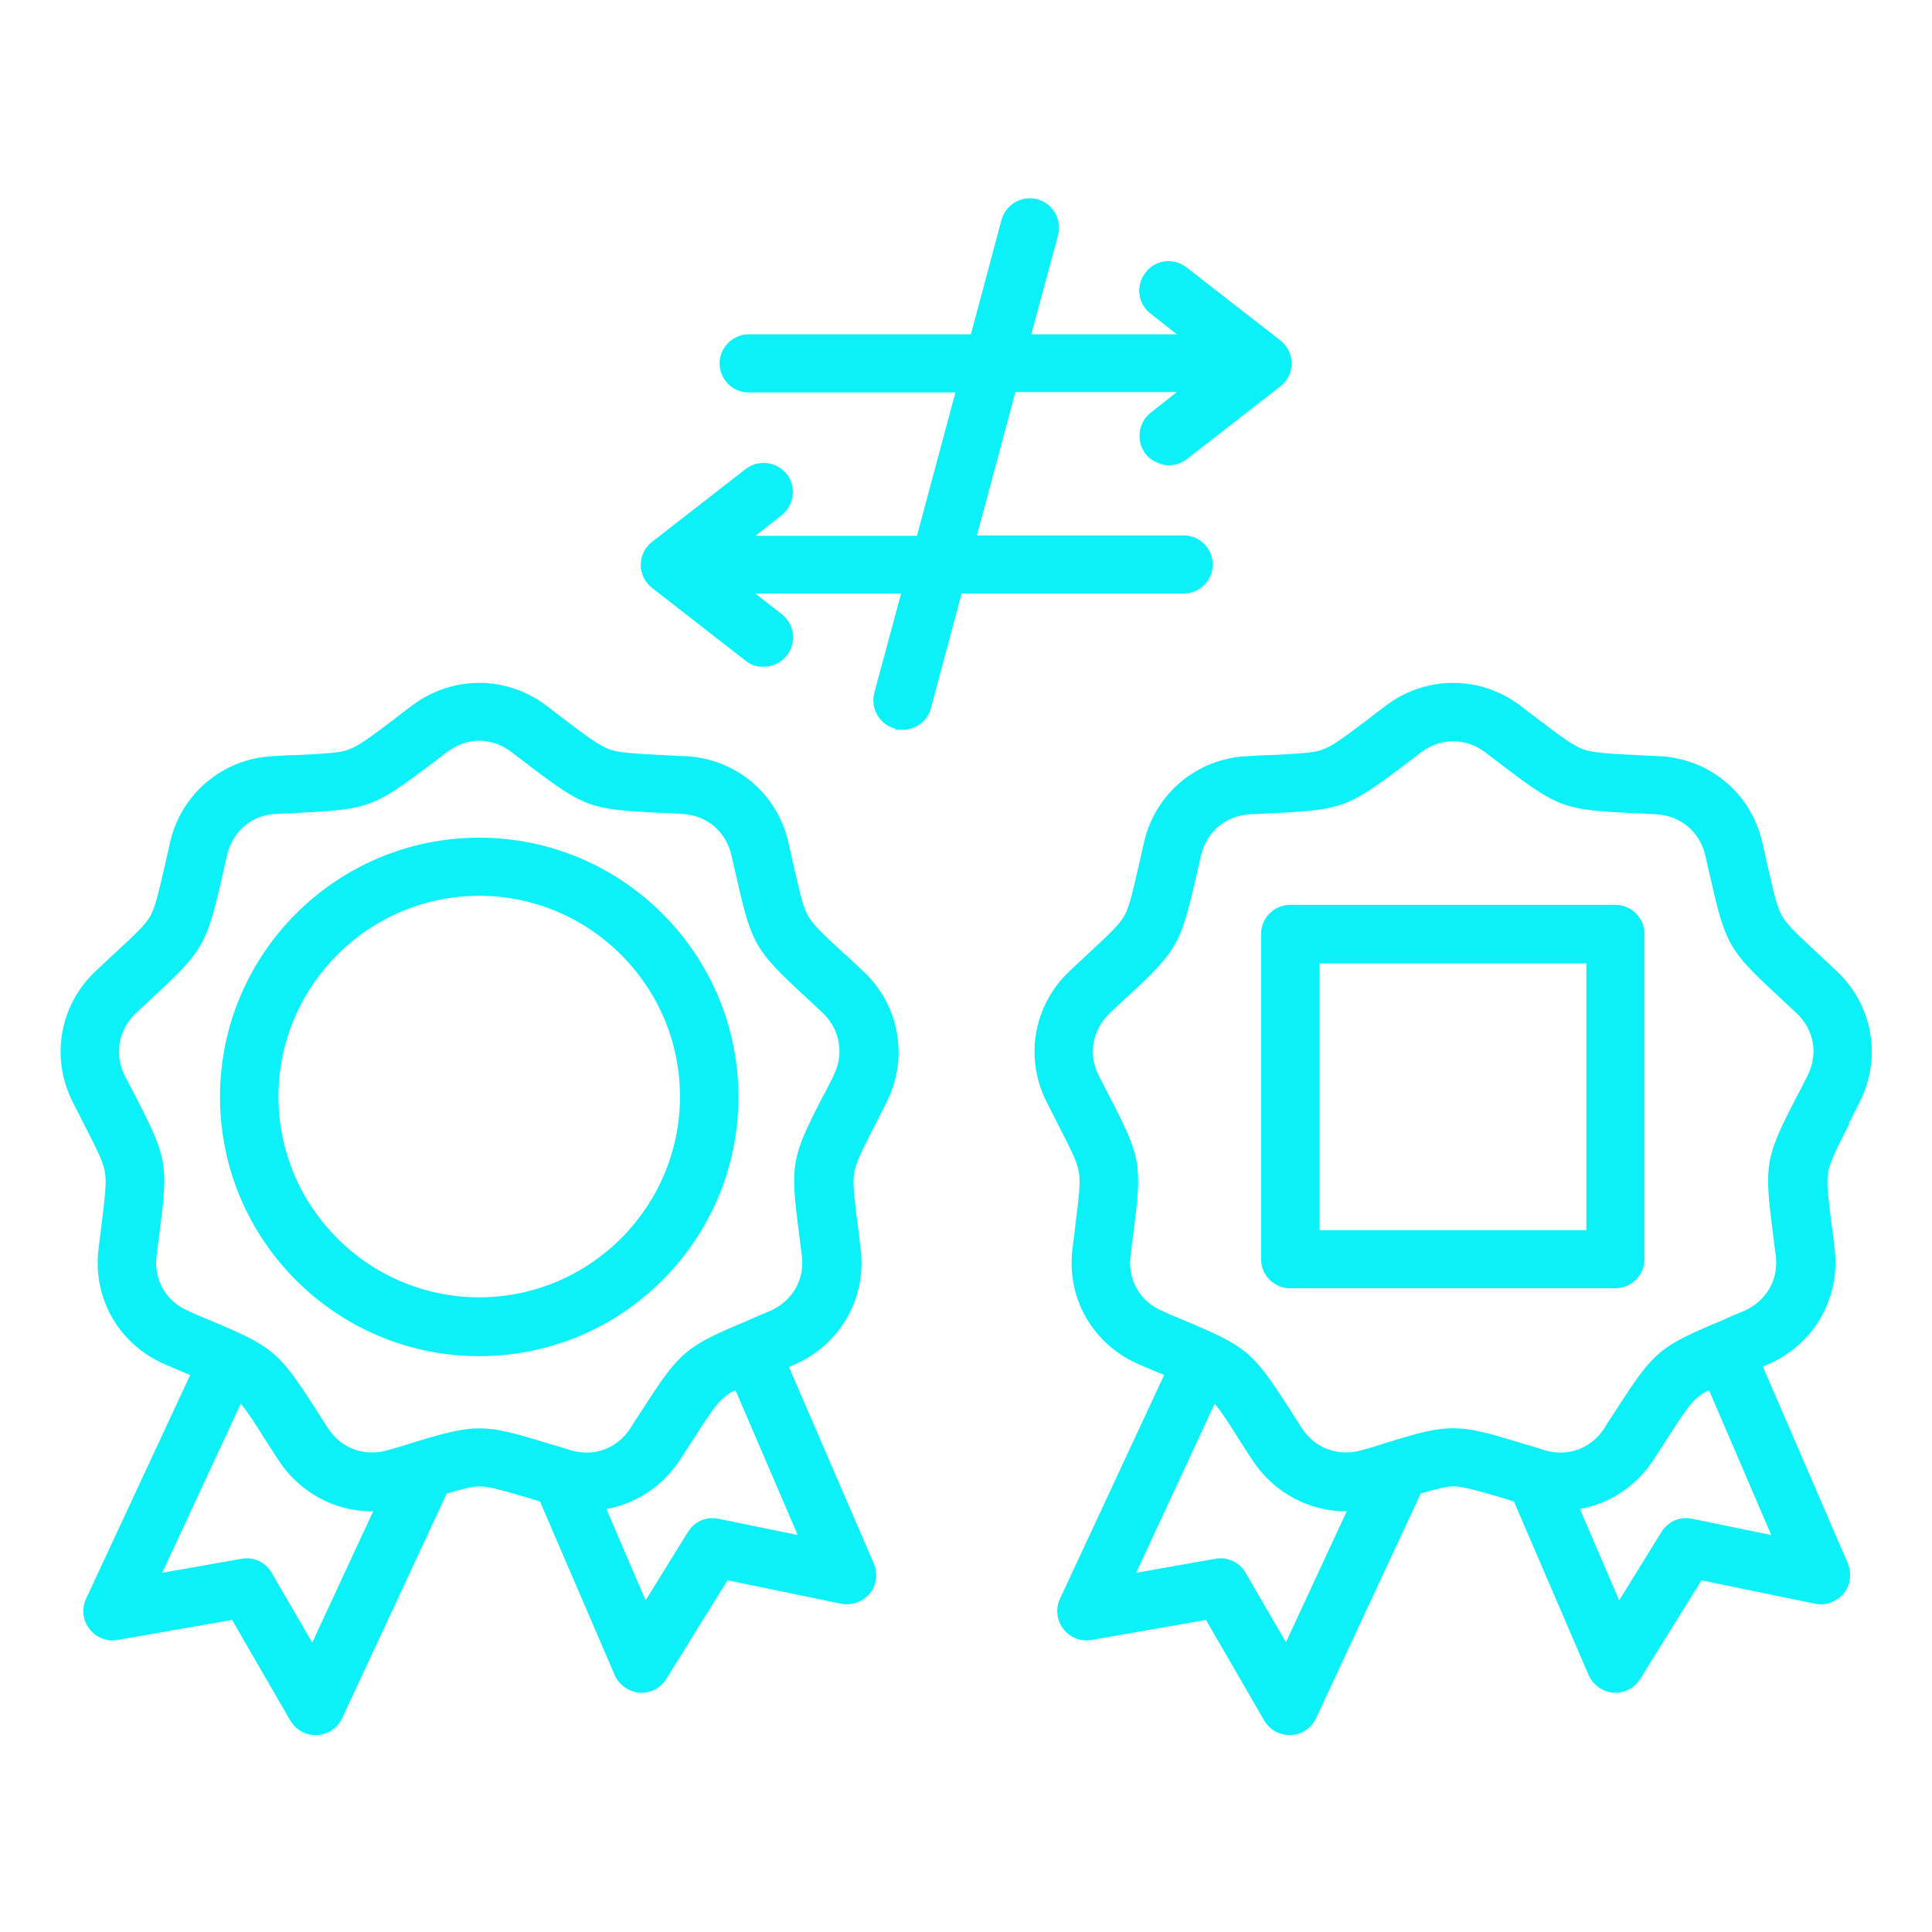 <svg xmlns="http://www.w3.org/2000/svg" id="Layer_1" viewBox="0 0 512 512"><defs><style>      .st0 {        fill: #0cf1f7;      }      .st1 {        display: none;      }    </style></defs><g id="Layer_11" data-name="Layer_1" class="st1"><path class="st0" d="M479.9,16H205.1c-8.4,0-15.3,6.9-15.3,15.3v28.5h-28.5c-8.4,0-15.3,6.9-15.3,15.3v29.6h-29.6c-8.4,0-15.3,6.9-15.3,15.3v129.3c-49,17.6-84.2,64.6-84.2,119.6s36.5,103.8,87.1,120.6c2.8,4,7.4,6.4,12.5,6.4h274.8c8.4,0,15.3-6.9,15.3-15.3v-29.6h29.6c8.4,0,15.3-6.9,15.3-15.3v-28.5h28.5c8.4,0,15.3-6.9,15.3-15.3V31.3c0-8.4-6.9-15.3-15.3-15.3h0ZM32.3,369c0-61.5,50-111.5,111.5-111.5s111.5,50,111.5,111.5-50,111.5-111.4,111.5h-.1c-61.5,0-111.4-50.1-111.4-111.5h0ZM204.6,480.5c39.5-21.6,66.3-63.5,66.3-111.5,0-70-57-127-127-127s-18.5,1-27.3,3v-124.7h227.5v35.4c0,6.4,5.2,11.5,11.5,11.5h35.4v313.3h-186.4ZM359.4,131.2l20.5,20.5h-20.5v-20.5ZM435.9,435.6h-29.5V162.6c0-4.2-1.6-7.9-4.5-10.8l-42.5-42.5c-2.9-2.9-6.7-4.5-10.8-4.5h-187.1v-29.5h274.4v360.3h0ZM479.7,391.8h-28.3V75.1c0-8.4-6.9-15.3-15.3-15.3h-230.8v-28.3h274.4v360.3ZM364.5,445.8c0,4.3-3.5,7.7-7.7,7.7h-86c-4.3,0-7.7-3.5-7.7-7.7s3.5-7.7,7.7-7.7h86c4.3,0,7.7,3.5,7.7,7.7ZM143,155c0-4.3,3.5-7.7,7.7-7.7h139.6c4.3,0,7.7,3.5,7.7,7.7s-3.5,7.7-7.7,7.7h-139.6c-4.3,0-7.7-3.5-7.7-7.7h0ZM364.5,348.9c0,4.3-3.5,7.7-7.7,7.7h-66c-4.3,0-7.7-3.5-7.7-7.7s3.5-7.7,7.7-7.7h66c4.3,0,7.7,3.5,7.7,7.7ZM364.5,397.3c0,4.3-3.5,7.7-7.7,7.7h-67.3c-4.3,0-7.7-3.5-7.7-7.7s3.5-7.7,7.7-7.7h67.3c4.3,0,7.7,3.5,7.7,7.7ZM364.5,251.9c0,4.3-3.5,7.7-7.7,7.7h-121.9c-4.3,0-7.7-3.5-7.7-7.7s3.5-7.7,7.7-7.7h121.9c4.3,0,7.7,3.5,7.7,7.7h0ZM364.5,300.4c0,4.3-3.5,7.7-7.7,7.7h-81.4c-4.3,0-7.7-3.5-7.7-7.7s3.5-7.7,7.7-7.7h81.4c4.3,0,7.7,3.5,7.7,7.7ZM364.5,203.4c0,4.3-3.5,7.7-7.7,7.7h-206c-4.3,0-7.7-3.5-7.7-7.7s3.5-7.7,7.7-7.7h206c4.3,0,7.7,3.5,7.7,7.7ZM143.8,469.6c55.5,0,100.6-45.1,100.6-100.6s-45.1-100.6-100.6-100.6-100.6,45.1-100.6,100.6,45.1,100.6,100.6,100.6h0ZM143.8,283.8c46.9,0,85.1,38.2,85.1,85.1s-38.2,85.1-85.1,85.1-85.1-38.2-85.1-85.1,38.2-85.1,85.1-85.1h0ZM136.1,369v-35.1c0-4.3,3.5-7.7,7.7-7.7s7.7,3.5,7.7,7.7v30.7l19.6,11.3c3.7,2.1,5,6.9,2.8,10.6-1.4,2.5-4,3.9-6.7,3.9s-2.6-.3-3.9-1l-23.5-13.5c-2.4-1.4-3.9-3.9-3.9-6.7h0l.2-.2ZM136.1,303.1v-8c0-4.3,3.5-7.7,7.7-7.7s7.7,3.5,7.7,7.7v8c0,4.3-3.5,7.7-7.7,7.7s-7.7-3.5-7.7-7.7ZM185,327.8c-3-3-3-7.9,0-10.9l5.7-5.7c3-3,7.9-3,10.9,0s3,7.9,0,10.9l-5.7,5.7c-1.5,1.5-3.5,2.3-5.5,2.3s-4-.8-5.5-2.3h.1ZM185,421.1c-3-3-3-7.9,0-10.9s7.9-3,10.9,0l5.7,5.7c3,3,3,7.9,0,10.9s-3.5,2.3-5.5,2.3-4-.8-5.5-2.3l-5.7-5.7h.1ZM102.7,410.1c3,3,3,7.9,0,10.9l-5.7,5.7c-1.5,1.5-3.5,2.3-5.5,2.3s-4-.8-5.5-2.3c-3-3-3-7.9,0-10.9l5.7-5.7c3-3,7.9-3,10.9,0h0ZM86.1,322.2c-3-3-3-7.9,0-10.9s7.9-3,10.9,0l5.7,5.7c3,3,3,7.9,0,10.9s-3.5,2.3-5.5,2.3-4-.8-5.5-2.3l-5.7-5.7h0ZM202,369c0-4.3,3.5-7.7,7.7-7.7h8c4.3,0,7.7,3.5,7.7,7.7s-3.5,7.7-7.7,7.7h-8c-4.3,0-7.7-3.5-7.7-7.7ZM136.1,443v-8c0-4.3,3.5-7.7,7.7-7.7s7.7,3.5,7.7,7.7v8c0,4.3-3.5,7.7-7.7,7.7s-7.7-3.5-7.7-7.7ZM85.6,369c0,4.3-3.5,7.7-7.7,7.7h-8c-4.3,0-7.7-3.5-7.7-7.7s3.5-7.7,7.7-7.7h8c4.3,0,7.7,3.5,7.7,7.7Z"></path></g><g id="Layer_3" class="st1"><path class="st0" d="M126.9,228.5c-.2,4.7-4.2,8.3-8.9,8.1s-8.3-4.2-8.1-8.9,4.2-8.3,8.9-8.1c4.7.2,8.3,4.2,8.1,8.9ZM398.9,227.9c-4.7,0-8.5,3.8-8.5,8.5s3.8,8.5,8.5,8.5,8.5-3.8,8.5-8.5-3.8-8.5-8.5-8.5ZM476.5,359.4c-2.2,4.9-6.1,8.7-11.2,10.7l-25.4,9.9c-2.4.9-4.9,1.4-7.3,1.4-8.1,0-15.8-4.9-18.9-12.9l-2-5.2-19.7,8.2c.9,5.9-.1,11.9-3,17.2-3.5,6.4-9.4,11.1-16.5,13.1h-.3c2.1,6.8,1.6,14.4-2.1,21.1-3.5,6.4-9.3,11-16.3,13s-7,1.3-10.5,1c.2,4.8-.9,9.6-3.3,14.1-3.5,6.4-9.3,11-16.4,13.1-4.2,1.2-8.4,1.4-12.6.6,0,4.5-1.1,9-3.4,13.1-3.5,6.4-9.6,11.2-16.7,13.2-2.4.7-4.9,1-7.4,1-4.6,0-9.1-1.2-13.2-3.5l-6.5-3.8c-3.5,4.8-8.5,8.3-14.3,10.1-2.7.8-5.4,1.2-8.2,1.2-4.5,0-9-1.1-13.1-3.3-5.9-3.1-10.3-8.1-12.6-14-7.4,3-16.1,2.7-23.5-1.3-5.2-2.8-9.3-7.1-11.8-12.3-7.9,4-17.5,4.3-25.9-.2-10.5-5.6-15.9-17-14.5-28.1-4.5,0-8.9-1.1-13-3.3-6.5-3.5-11.3-9.4-13.5-16.5s-1.4-14.7,2.1-21.2l6.7-12.6c-1.5-3.6-2.2-7.5-2.9-11.4-1.3-6.8-2.3-11.1-5.1-12.2-1.8-.7-6.4-2.7-14.3-6.2l-2.5,5.7c-2.2,4.9-6.1,8.7-11.2,10.7-2.4.9-4.9,1.4-7.3,1.4s-5.5-.6-8.1-1.7l-24.9-11c-4.9-2.2-8.7-6.1-10.7-11.2-2-5-1.8-10.5.3-15.5l57.3-129.6c2.2-4.9,6.1-8.7,11.2-10.7,5-2,10.5-1.8,15.4.3l24.9,11c10.2,4.5,14.8,16.5,10.3,26.6l-4.1,9.2,15.7,7.2c.2,0,.4.2.6.3,8.7,4.9,17.9,2.7,29.6,0,15.4-3.6,34.4-8.1,56.6,4.8,30.6-18.8,54.2-9.2,71.6-2.1,12.7,5.2,20.3,8,27.9,4l13.7-7.3-3.7-9.6c-4-10.4,1.1-22.1,11.5-26.1l25.4-9.9c10.4-4,22.1,1.1,26.1,11.5h0l51.2,132.1c1.9,5,1.8,10.5-.4,15.4h0l.2.5ZM140.5,223.4c1-2.3,0-5.2-2.4-6.2l-24.9-11c-1.1-.5-2.4-.5-3.6,0s-2.1,1.3-2.6,2.5l-57.3,129.6c-.5,1.1-.5,2.4,0,3.6s1.3,2.1,2.5,2.6l24.9,11c1.1.5,2.4.5,3.6,0s2.1-1.3,2.6-2.5l57.3-129.6h-.1ZM147.6,418.8l16.3-28.1c2.5-5.9.2-12.8-5.5-15.8-6-3.2-13.6-.9-16.8,5.1l-12.4,23.2c-1.6,2.9-1.9,6.3-.9,9.4,1,3.2,3.1,5.8,6,7.3,4.3,2.3,9.5,1.8,13.4-1.1h-.1ZM156.7,434.6c-1.6,2.9-1.9,6.3-.9,9.4,1,3.2,3.1,5.8,6,7.3,6,3.2,13.6.9,16.8-5.2l18-34.9c1-5.3-1.6-10.8-6.3-13.3-4.3-2.3-9.6-1.8-13.5,1.2l-20.2,35.4h0ZM215.2,460.4l15.9-30.6c1-5.3-1.6-10.8-6.3-13.3s-10.7-1.6-14.5,2l-17.3,33.6c-.3,4.8,2.2,9.4,6.5,11.7,5.3,2.9,12,1.4,15.7-3.4h0ZM252.5,474l11.9-22.3c2.2-4.2,1.8-9.4-1-13.2-1.1-1.5-2.5-2.7-4.1-3.5-4.7-2.5-10.7-1.6-14.5,2.1l-15.6,30c-.5,5,2.1,9.7,6.5,12.1,2.9,1.6,6.3,1.9,9.4.9,3.2-1,5.8-3.1,7.3-6h.1ZM289.4,454.2c-.4-.2-.8-.5-1.1-.8l-7.3-4.1c-.4,3.3-1.4,6.6-3,9.7l-6.5,12.2,6.7,3.8c2.6,1.5,5.7,1.9,8.6,1,3.1-.9,5.7-3,7.3-5.7,3.1-5.7,1-12.9-4.7-16.1h0ZM375.7,370.4h0c-1.1-2.2-2.8-4.1-5-5.3l-67.6-38.6c-11.2-6.4-25.5-.6-41.9,6-24.7,10-55.5,22.5-82-11.5-1.8-2.3-2.5-5.2-1.9-8.1.5-2.9,2.3-5.3,4.8-6.8,19-11.1,35.1-23.2,47.8-36,3.1-3.1,6.2-6,9.3-8.6-14.1-5.9-26.3-3-39,0-13.1,3.1-26.6,6.2-40.5-1.4l-15.2-7-38.2,86.4c7.5,3.3,12.1,5.3,13.6,5.9,9.4,3.6,12.3,12.3,13.9,19.9,8.5-7.7,21.2-9.7,31.9-4,8,4.2,13.1,11.9,14.4,20.3,5.9-.9,12.1,0,17.6,2.9,6.7,3.5,11.4,9.5,13.5,16.3,6.8-2,14.4-1.4,21,2.2,6.7,3.5,11.4,9.5,13.5,16.3,6.8-2,14.4-1.4,21,2.2,3.2,1.7,6,4,8.3,6.8l35.5,20.1h0c2.7,1.5,5.9,1.9,8.9,1,3.1-.9,5.6-2.9,7.1-5.7,3.1-5.7,1-12.9-4.7-16.1-.4-.2-.8-.5-1.1-.8l-48.9-27.5c-3.7-2.1-5-6.8-3-10.5,2.1-3.7,6.8-5,10.5-3l61.2,34.4h0c2.7,1.5,5.9,1.9,9,1,3-.9,5.6-2.9,7.1-5.6,3.1-5.7,1-12.9-4.7-16.1h0c-14.3-8-30.6-17.1-46.6-26.3-3.7-2.1-5-6.9-2.9-10.6s6.9-5,10.6-2.9c15.9,9.1,32.2,18.2,46.5,26.2,2.7,1.5,5.8,1.9,8.8,1,3.1-.9,5.6-2.9,7.2-5.7,1.8-3.3,1.9-7.3.2-10.8h0ZM406.1,348.8l-34.3-88.4-12.1,6.5c-14.3,7.5-27.9,1.9-40.9-3.4-17.4-7.1-35.4-14.5-61.2,3.3-5.5,3.8-11.2,8.6-16.8,14.2-12.3,12.5-27.6,24.3-45.4,35.2,18.1,18.9,37.6,11,59.9,2,18.5-7.5,37.7-15.2,55.4-5.1l67.6,38.6c2.7,1.5,5.1,3.5,7.1,5.8l20.7-8.6h0ZM462.4,349.5l-51.2-132.1c-.5-1.2-1.3-2.1-2.5-2.6-.6-.3-1.3-.4-1.9-.4s-1.1.1-1.7.3l-25.4,9.9c-2.4.9-3.6,3.7-2.7,6.1l51.2,132.1c.9,2.4,3.7,3.6,6.1,2.7l25.4-9.9c1.2-.4,2.1-1.3,2.6-2.5s.5-2.4,0-3.6h.1ZM64.3,176.4c-1.5-1.6-2.2-3.8-1.9-6,3.5-33.1,25.7-60,55.4-70.9-10.7-8.6-17.6-21.8-17.6-36.6,0-25.9,21-46.9,46.9-46.9s46.9,21,46.9,46.9-6.9,28-17.6,36.6c17.4,6.3,32.3,18.2,42.5,34.2,3-1.5,6.2-2.9,9.4-4.1-10.7-8.6-17.6-21.8-17.6-36.6,0-25.9,21-46.9,46.9-46.9s46.9,21,46.9,46.9-6.9,28-17.6,36.6c3.2,1.2,6.3,2.5,9.4,4.1,10.2-16,25.2-27.9,42.5-34.2-10.7-8.6-17.6-21.8-17.6-36.6,0-25.9,21-46.9,46.9-46.9s46.9,21,46.9,46.9-6.9,28-17.6,36.6c29.7,10.8,51.9,37.7,55.4,70.9.2,2.2-.5,4.4-1.9,6s-3.6,2.6-5.8,2.6h-108c2.6,6.8,4.4,14,5.2,21.6.2,2.2-.5,4.4-1.9,6s-3.6,2.6-5.8,2.6h-154c-2.2,0-4.3-.9-5.8-2.6s-2.2-3.8-1.9-6c.8-7.6,2.6-14.8,5.2-21.6h-108c-2.2,0-4.3-.9-5.8-2.6h0ZM368,94.3c17.3,0,31.4-14.1,31.4-31.4s-14.1-31.4-31.4-31.4-31.4,14.1-31.4,31.4,14.1,31.4,31.4,31.4ZM309.3,141.9c7.8,6,14.5,13.2,19.9,21.5h106.7c-7.3-31.1-35.1-53.6-67.9-53.6s-46,12.2-58.7,32.1h0ZM257.5,124.5h0c17.3,0,31.4-14.1,31.4-31.4s-14.1-31.4-31.4-31.4-31.4,14.1-31.4,31.4,14.1,31.4,31.4,31.4h0ZM257.5,139.9c-32.8,0-60.6,22.5-67.8,53.6h135.7c-7.3-31.1-35.1-53.6-67.8-53.6h0ZM115.6,62.9c0,17.3,14.1,31.4,31.4,31.4s31.4-14.1,31.4-31.4-14.1-31.4-31.4-31.4-31.4,14.1-31.4,31.4h0ZM79.2,163.5h106.7c5.3-8.3,12.1-15.6,19.9-21.5-12.8-20-34.7-32.1-58.7-32.1s-60.6,22.5-67.9,53.6h0Z"></path></g><g id="Layer_4" class="st1"><path class="st0" d="M177.1,80c1.4,2.5,4,3.9,6.7,3.9s2.3-.2,3.3-.8c18-8.6,37.4-13.7,57.5-15.3,4-.3,7.2-3.7,7.2-7.7V23.7c0-2.1-.9-4.2-2.4-5.6s-3.7-2.2-5.8-2.1c-28.5,1.8-55.8,9.1-81.3,21.8-1.9.9-3.4,2.6-4,4.7s-.4,4.3.7,6.1l18.1,31.4ZM236.3,32.2v20.9c-17.1,2-33.6,6.4-49.3,13.1l-10.4-18c19-8.4,39-13.8,59.7-16h0ZM64.9,325.5c.9,1.9,2.6,3.4,4.7,4,.7.2,1.5.3,2.2.3,1.3,0,2.7-.4,3.9-1l31.5-18.2c3.5-2,4.9-6.4,3.1-10-8.6-18.1-13.8-37.4-15.3-57.5-.3-4-3.7-7.1-7.7-7.1h-36.4c-2.1,0-4.2.9-5.6,2.4s-2.2,3.7-2.1,5.8c1.8,28.5,9.1,55.8,21.7,81.3h0ZM80.2,251.4c2,17,6.4,33.5,13.1,49.3l-18.1,10.5c-8.4-19-13.8-39-15.9-59.7h20.9ZM50.9,224.7h36.5c4,0,7.4-3.1,7.7-7.1,1.7-20.1,6.9-39.4,15.5-57.4,1.7-3.6.4-8-3.1-10l-31.7-18.3c-1.9-1.1-4.1-1.3-6.1-.7s-3.7,2.1-4.7,4c-12.6,25.5-19.9,52.8-21.8,81.3,0,2.1.6,4.2,2.1,5.8s3.5,2.4,5.6,2.4h0ZM75.3,149.5l18.3,10.6c-6.7,15.6-11.1,32.1-13.2,49.1h-21.1c2.2-20.7,7.5-40.7,16-59.7h0ZM490.2,250.5c-2-4.1-6.1-6.7-10.7-6.7h-7.6c.3-4.5.4-9,.4-13.5,0-55-20.7-107.2-58.4-147.2-37.5-39.8-88.1-63.6-142.5-67.1-2.1-.1-4.2.6-5.8,2.1-1.6,1.5-2.4,3.5-2.4,5.6v36.4c0,4,3.1,7.4,7.1,7.7,84.3,6.5,150.3,77.9,150.3,162.5s-.2,9-.6,13.5h-5c-4.6,0-8.7,2.6-10.7,6.7-2,4.1-1.5,9,1.4,12.6l32.2,40.9c2.3,2.9,5.7,4.5,9.4,4.5s7.1-1.7,9.4-4.5l32.2-40.9c2.8-3.6,3.4-8.4,1.4-12.6h-.1ZM447.2,290.9l-24.9-31.6h4.6c3.9,0,7.2-2.9,7.7-6.8.9-7.3,1.4-14.8,1.4-22.2,0-45.2-17-88.4-47.8-121.5-29-31.2-67.7-50.8-109.7-55.7v-20.9c100.6,10.6,178.2,96.1,178.2,198.2s-.3,13.7-1,20.4c-.2,2.2.5,4.3,2,6,1.5,1.6,3.6,2.6,5.7,2.6h8.7l-24.9,31.6h0ZM81.4,122.2l31.6,18.2c1.2.7,2.5,1,3.9,1,2.5,0,4.9-1.2,6.4-3.4,11.3-16.7,25.4-30.9,41.9-42.2,3.3-2.3,4.3-6.7,2.3-10.2l-18.1-31.4c-1.1-1.9-2.9-3.2-4.9-3.7-2.1-.5-4.3,0-6.1,1.1-23.6,15.8-43.7,35.8-59.5,59.5-1.2,1.8-1.6,4-1.1,6.1s1.8,3.9,3.7,4.9h-.1ZM140.1,69.3l10.4,18c-13.6,10.3-25.7,22.4-35.9,36.2l-18.2-10.5c12.2-16.8,26.9-31.5,43.7-43.7h0ZM365.3,331.6l-74.6,43.5c-2.8,1.7-5.7,2.9-8.7,3.8.9-1.8,1.7-3.8,2.2-5.9,4-14.8-4.8-30.3-20-35.2-.3-.1-.7-.2-1-.3-21.4-3.9-42.5-11.5-59.5-17.6-5.9-2.1-11.5-4.2-16.3-5.7-19.5-6.3-37.1,1.4-51.7,9.9l-54.6,31.6-4.7-8.3c-2.5-4.3-6.5-7.5-11.3-8.8-4.8-1.3-9.9-.7-14.2,1.7l-20.9,11.9c-9,5.1-12.2,16.5-7.1,25.5l61.6,108.8c2.5,4.3,6.5,7.5,11.3,8.8,1.7.5,3.4.7,5.1.7,3.2,0,6.3-.8,9.2-2.4l20.9-11.9c4.3-2.5,7.5-6.5,8.8-11.3s.7-9.9-1.7-14.2l-5.8-10.3,11.3-6.5,95.2,25.5c5.4,1.4,10.7,2.2,16,2.2,10.6,0,20.9-2.9,30.3-8.7l135.5-83.4c12.8-7.9,16.9-27.8,8.6-41.7-4-6.7-20.6-26.8-63.8-1.6h-.1ZM125,466.3c0,.5-.5,1.4-1.5,2l-20.9,11.9c-1,.6-2,.4-2.5.3s-1.4-.5-2-1.5l-61.6-108.8c-.9-1.5-.3-3.6,1.2-4.4l20.9-11.9c.6-.3,1.1-.4,1.6-.4s.7,0,.9.1c.5.1,1.4.5,2,1.5l61.6,108.8c.6,1,.4,2,.3,2.5h0ZM412.4,361.8l-135.5,83.4c-10.5,6.4-22,8.1-34.2,4.8l-98.2-26.3c-2-.5-4.1-.3-5.9.8l-14,8.1-35.8-63.3,54.7-31.7c12.2-7.1,25.4-13,39.1-8.6,4.5,1.5,9.7,3.4,15.8,5.5,17.4,6.3,39,14.1,61.4,18.2,7.2,2.6,11.2,9.5,9.4,16.3-2.4,9-10,10.1-16,9.4-10.9-2.2-21.3-5.2-32.3-8.4-5.2-1.5-10.7-3-16.3-4.5-4.1-1.1-8.4,1.3-9.5,5.5-1.1,4.1,1.3,8.4,5.5,9.5,5.5,1.5,10.8,3,16,4.5,11.4,3.3,34.1,8.8,34.1,8.8l9.3,1.5c14.1,2.3,26.7,0,38.4-6.8l74.6-43.5c20.9-12.2,36.9-13.6,42.7-3.8,4,6.7,2.3,17.1-3.4,20.6h0ZM64.2,373.8c.6,4.1-2.2,7.9-6.3,8.5s-7.9-2.2-8.5-6.3c-.6-4.1,2.2-7.9,6.3-8.5s7.9,2.2,8.5,6.3ZM323.3,157.8c0-30.9-25.1-56-56-56s-56,25.1-56,56,9.4,35.5,23.7,45.7c-37.6,12.3-65.8,45.6-70.3,87-.2,2.2.5,4.4,1.9,6s3.6,2.6,5.8,2.6h189.8c2.2,0,4.3-.9,5.8-2.6,1.5-1.6,2.2-3.8,1.9-6-4.4-41.3-32.7-74.6-70.3-87,14.3-10.2,23.7-26.8,23.7-45.7h0ZM353.1,283.5h-171.7c8.3-40.3,43.8-69.7,85.9-69.7h0c42,0,77.5,29.4,85.9,69.7h-.1ZM267.3,198.3h0c-22.3,0-40.5-18.2-40.5-40.5s18.2-40.5,40.5-40.5,40.5,18.2,40.5,40.5-18.2,40.5-40.5,40.5h0Z"></path></g><path class="st0" d="M223.9,252.9c-5.5-5.1-8.3-7.7-9.7-10.1-1.4-2.4-2.2-6.1-3.9-13.5-.4-1.9-.9-3.9-1.4-6.2-3-12.9-13.9-22-27.1-22.7-2.4-.1-4.5-.2-6.4-.3-7.5-.4-11.3-.6-13.9-1.5-2.6-1-5.7-3.2-11.7-7.8-1.5-1.1-3.2-2.4-5.1-3.9-10.6-7.9-24.8-7.9-35.4,0-1.9,1.4-3.6,2.7-5.1,3.9-6,4.5-9,6.8-11.7,7.8-2.6,1-6.4,1.1-13.9,1.5-1.9,0-4,.2-6.4.3-13.2.7-24.1,9.9-27.1,22.7-.5,2.3-1,4.4-1.4,6.2-1.7,7.3-2.5,11-3.9,13.5s-4.2,5-9.7,10.1c-1.4,1.3-2.9,2.7-4.7,4.4-9.6,9-12.1,23-6.1,34.8,1.1,2.1,2,4,2.9,5.7,3.4,6.7,5.2,10.1,5.6,12.8.5,2.8,0,6.5-.9,14-.2,1.9-.5,4-.8,6.4-1.6,13.1,5.5,25.4,17.7,30.6,2.2.9,4.1,1.8,5.9,2.5.2,0,.4.2.7.3l-27.6,59.3c-1.2,2.6-.9,5.7.9,8s4.6,3.4,7.5,2.9l30.3-5.3,15.4,26.6c1.4,2.4,3.9,3.9,6.7,3.9s.2,0,.4,0c2.9-.1,5.5-1.9,6.7-4.5l27.7-59.5c4.2-1.2,6.7-1.9,8.8-1.9s6.4,1.1,13.6,3.3c.7.2,1.5.5,2.3.7l19.8,46c1.1,2.6,3.7,4.4,6.5,4.7.2,0,.4,0,.6,0,2.7,0,5.2-1.4,6.6-3.7l16.2-26.1,30.1,6.2c2.8.6,5.7-.5,7.6-2.7,1.8-2.2,2.2-5.3,1.1-7.9l-22.5-52.1c.4-.2.9-.4,1.3-.6,12.1-5.2,19.3-17.5,17.7-30.6-.3-2.4-.5-4.5-.8-6.4-.9-7.5-1.4-11.2-.9-14,.5-2.8,2.2-6.1,5.6-12.8.9-1.7,1.8-3.6,2.9-5.7,6-11.8,3.5-25.8-6.1-34.8-1.7-1.6-3.3-3.1-4.7-4.4h0ZM82.7,435.2l-10.7-18.4c-1.6-2.8-4.8-4.3-8-3.7l-21,3.7,20.8-44.8c1.7,2,3.6,4.9,6.6,9.7,1,1.6,2.2,3.4,3.5,5.4,5.6,8.5,14.8,13.4,24.6,13.4s.2,0,.4,0l-16.2,34.9ZM190.4,402.5c-3.2-.7-6.4.7-8.1,3.5l-11.2,18.1-10.4-24.2c7.8-1.4,14.8-5.9,19.4-12.9,1.3-2,2.5-3.8,3.5-5.4,4.1-6.3,6.1-9.5,8.3-11.3.8-.7,1.7-1.3,3-1.9l16.5,38.4-20.9-4.3ZM220.9,285.1c-1.1,2.1-2,4-2.9,5.6-8.3,16.1-8.6,17.8-6.3,35.8.2,1.9.5,3.9.8,6.3.8,6.3-2.5,12-8.4,14.6-2.2.9-4.1,1.7-5.8,2.5-16.7,7-18,8.1-27.9,23.4-1,1.6-2.2,3.3-3.4,5.3-3.5,5.3-9.7,7.6-15.8,5.7-2.2-.7-4.2-1.3-6-1.8-17.3-5.3-19-5.3-36.4,0-1.8.6-3.8,1.2-6,1.8-6.1,1.8-12.3-.4-15.8-5.7-1.3-2-2.4-3.7-3.4-5.3-9.8-15.2-11.1-16.3-27.9-23.4-1.7-.7-3.7-1.5-5.8-2.5-5.9-2.5-9.2-8.2-8.4-14.6.3-2.3.5-4.4.8-6.3,2.3-18,2-19.7-6.3-35.8-.9-1.7-1.8-3.5-2.9-5.6-2.9-5.7-1.7-12.2,2.9-16.6,1.7-1.6,3.2-3,4.6-4.3,13.3-12.3,14.1-13.8,18.2-31.5.4-1.8.9-3.9,1.4-6.2,1.5-6.2,6.5-10.5,12.9-10.8,2.3-.1,4.4-.2,6.3-.3,18.1-.9,19.7-1.5,34.2-12.4,1.5-1.1,3.2-2.4,5-3.8,2.6-1.9,5.5-2.9,8.4-2.9s5.9,1,8.4,2.9c1.9,1.4,3.5,2.7,5,3.8,14.5,11,16.1,11.5,34.2,12.4,1.9,0,4,.2,6.3.3,6.4.4,11.4,4.6,12.9,10.8.5,2.3,1,4.3,1.4,6.1,4,17.7,4.9,19.2,18.2,31.5,1.4,1.3,2.9,2.7,4.6,4.3,4.6,4.4,5.8,10.9,2.9,16.6ZM127,222c-37.9,0-68.7,30.8-68.7,68.7s30.8,68.7,68.7,68.7,68.7-30.8,68.7-68.7-30.8-68.7-68.7-68.7ZM127,343.8c-29.3,0-53.2-23.9-53.2-53.2s23.9-53.2,53.2-53.2,53.2,23.9,53.2,53.2-23.9,53.2-53.2,53.2ZM254.8,157.4l-8.1,30.3c-.9,3.5-4.1,5.7-7.5,5.7s-1.3,0-2-.3c-4.1-1.1-6.6-5.4-5.5-9.5l7.1-26.3h-38.6l7,5.5c3.4,2.6,4,7.5,1.3,10.9-1.5,2-3.8,3-6.1,3s-3.3-.5-4.8-1.6l-24.8-19.3c-1.9-1.5-3-3.7-3-6.1s1.1-4.6,3-6.1l24.8-19.3c3.4-2.6,8.2-2,10.9,1.3,2.6,3.4,2,8.2-1.3,10.9l-7,5.5h42.8l10.2-38h-54.8c-4.3,0-7.7-3.5-7.7-7.7s3.5-7.7,7.7-7.7h58.9l8.1-30.3c1.1-4.1,5.4-6.6,9.5-5.5,4.1,1.1,6.6,5.4,5.5,9.5l-7.1,26.3h38.6l-7-5.5c-3.4-2.6-4-7.5-1.3-10.9,2.6-3.4,7.5-4,10.9-1.3l24.8,19.3c1.9,1.5,3,3.7,3,6.1s-1.1,4.6-3,6.1l-24.8,19.3c-1.4,1.1-3.1,1.6-4.8,1.6s-4.6-1-6.1-3c-2.6-3.4-2-8.2,1.3-10.9l7-5.5h-42.8l-10.2,38h54.8c4.3,0,7.7,3.5,7.7,7.7s-3.5,7.7-7.7,7.7h-58.9ZM489.9,297.8c.9-1.7,1.8-3.6,2.9-5.7,6-11.8,3.5-25.8-6.1-34.8-1.7-1.6-3.3-3.1-4.7-4.4-5.5-5.1-8.3-7.7-9.7-10.1s-2.2-6.1-3.9-13.5c-.4-1.9-.9-3.9-1.4-6.2-3-12.9-13.9-22-27.1-22.7-2.4-.1-4.5-.2-6.4-.3-7.5-.4-11.3-.6-13.9-1.5-2.6-1-5.7-3.2-11.7-7.8-1.5-1.1-3.2-2.4-5.1-3.9-10.6-7.9-24.8-7.9-35.4,0-1.9,1.4-3.6,2.7-5.1,3.9-6,4.5-9,6.8-11.7,7.8-2.6,1-6.4,1.1-13.9,1.5-1.9,0-4,.2-6.4.3-13.2.7-24.1,9.9-27.1,22.7-.5,2.3-1,4.4-1.4,6.2-1.7,7.3-2.5,11-3.9,13.5-1.4,2.4-4.2,5-9.7,10.1-1.4,1.3-2.9,2.7-4.7,4.4-9.6,9-12.1,23-6.1,34.8,1.1,2.1,2,4,2.9,5.7,3.4,6.7,5.2,10.1,5.6,12.8.5,2.8,0,6.5-.9,14-.2,1.9-.5,4-.8,6.4-1.6,13.1,5.5,25.4,17.7,30.6,2.2.9,4.1,1.8,5.9,2.5.2,0,.4.2.7.3l-27.6,59.3c-1.2,2.6-.9,5.7.9,8,1.8,2.3,4.6,3.4,7.5,2.9l30.3-5.3,15.4,26.6c1.4,2.4,3.9,3.9,6.7,3.9s.2,0,.4,0c2.9-.1,5.5-1.9,6.7-4.5l27.7-59.5c4.2-1.2,6.7-1.9,8.8-1.9s6.4,1.1,13.6,3.3c.7.2,1.5.5,2.3.7l19.8,46c1.1,2.6,3.7,4.4,6.5,4.7.2,0,.4,0,.6,0,2.7,0,5.2-1.4,6.6-3.7l16.2-26.1,30.1,6.2c2.8.6,5.7-.5,7.6-2.7,1.8-2.2,2.2-5.3,1.1-8l-22.5-52.1c.4-.2.9-.4,1.3-.6,12.1-5.2,19.3-17.5,17.7-30.6-.3-2.4-.5-4.5-.8-6.4-.9-7.5-1.4-11.2-.9-14,.5-2.8,2.2-6.1,5.6-12.8h0ZM340.8,435.2l-10.7-18.4c-1.6-2.8-4.8-4.3-8-3.7l-21,3.7,20.8-44.8c1.7,2,3.6,4.9,6.6,9.7,1,1.6,2.2,3.4,3.5,5.4,5.7,8.6,15.1,13.5,24.9,13.4l-16.2,34.9ZM448.4,402.5c-3.2-.7-6.4.7-8.1,3.5l-11.2,18.1-10.4-24.2c7.8-1.4,14.8-5.9,19.4-12.9,1.3-2,2.5-3.8,3.5-5.4,4.1-6.3,6.1-9.5,8.3-11.3.8-.7,1.7-1.3,3-1.9l16.5,38.4-20.9-4.3ZM479,285.1c-1.1,2.1-2,4-2.9,5.6-8.3,16.1-8.6,17.8-6.3,35.8.2,1.9.5,3.9.8,6.3.8,6.3-2.5,12-8.4,14.6-2.2.9-4.1,1.7-5.8,2.5-16.7,7-18,8.1-27.9,23.4-1,1.6-2.2,3.3-3.4,5.3-3.5,5.3-9.7,7.6-15.8,5.7-2.2-.7-4.2-1.3-6-1.8-8.7-2.7-13.4-4-18.2-4s-9.5,1.3-18.2,4c-1.8.6-3.8,1.2-6,1.8-6.1,1.8-12.3-.4-15.8-5.7-1.3-2-2.4-3.7-3.4-5.3-9.8-15.2-11.1-16.3-27.9-23.4-1.7-.7-3.7-1.5-5.8-2.5-5.9-2.5-9.2-8.2-8.4-14.6.3-2.3.5-4.4.8-6.3,2.3-18,2-19.7-6.3-35.8-.9-1.7-1.8-3.5-2.9-5.6-2.9-5.7-1.7-12.2,2.9-16.6,1.7-1.6,3.2-3,4.6-4.3,13.3-12.3,14.1-13.8,18.2-31.5.4-1.8.9-3.9,1.4-6.1,1.5-6.2,6.5-10.4,12.9-10.8,2.3-.1,4.4-.2,6.3-.3,18.1-.9,19.7-1.5,34.2-12.4,1.5-1.1,3.2-2.4,5-3.8,5.1-3.8,11.7-3.8,16.8,0,1.9,1.4,3.5,2.7,5,3.8,14.5,11,16.1,11.5,34.2,12.4,1.9,0,4,.2,6.3.3,6.4.4,11.4,4.6,12.9,10.8.5,2.3,1,4.3,1.4,6.1,4,17.7,4.9,19.2,18.2,31.5,1.4,1.3,2.9,2.7,4.6,4.3,4.7,4.4,5.8,10.9,2.9,16.6h0ZM428.1,239.8h-86.2c-4.3,0-7.7,3.5-7.7,7.7v86.2c0,4.3,3.5,7.7,7.7,7.7h86.2c4.3,0,7.7-3.5,7.7-7.7v-86.2c0-4.3-3.5-7.7-7.7-7.7ZM420.4,326h-70.7v-70.7h70.7v70.7Z"></path></svg>